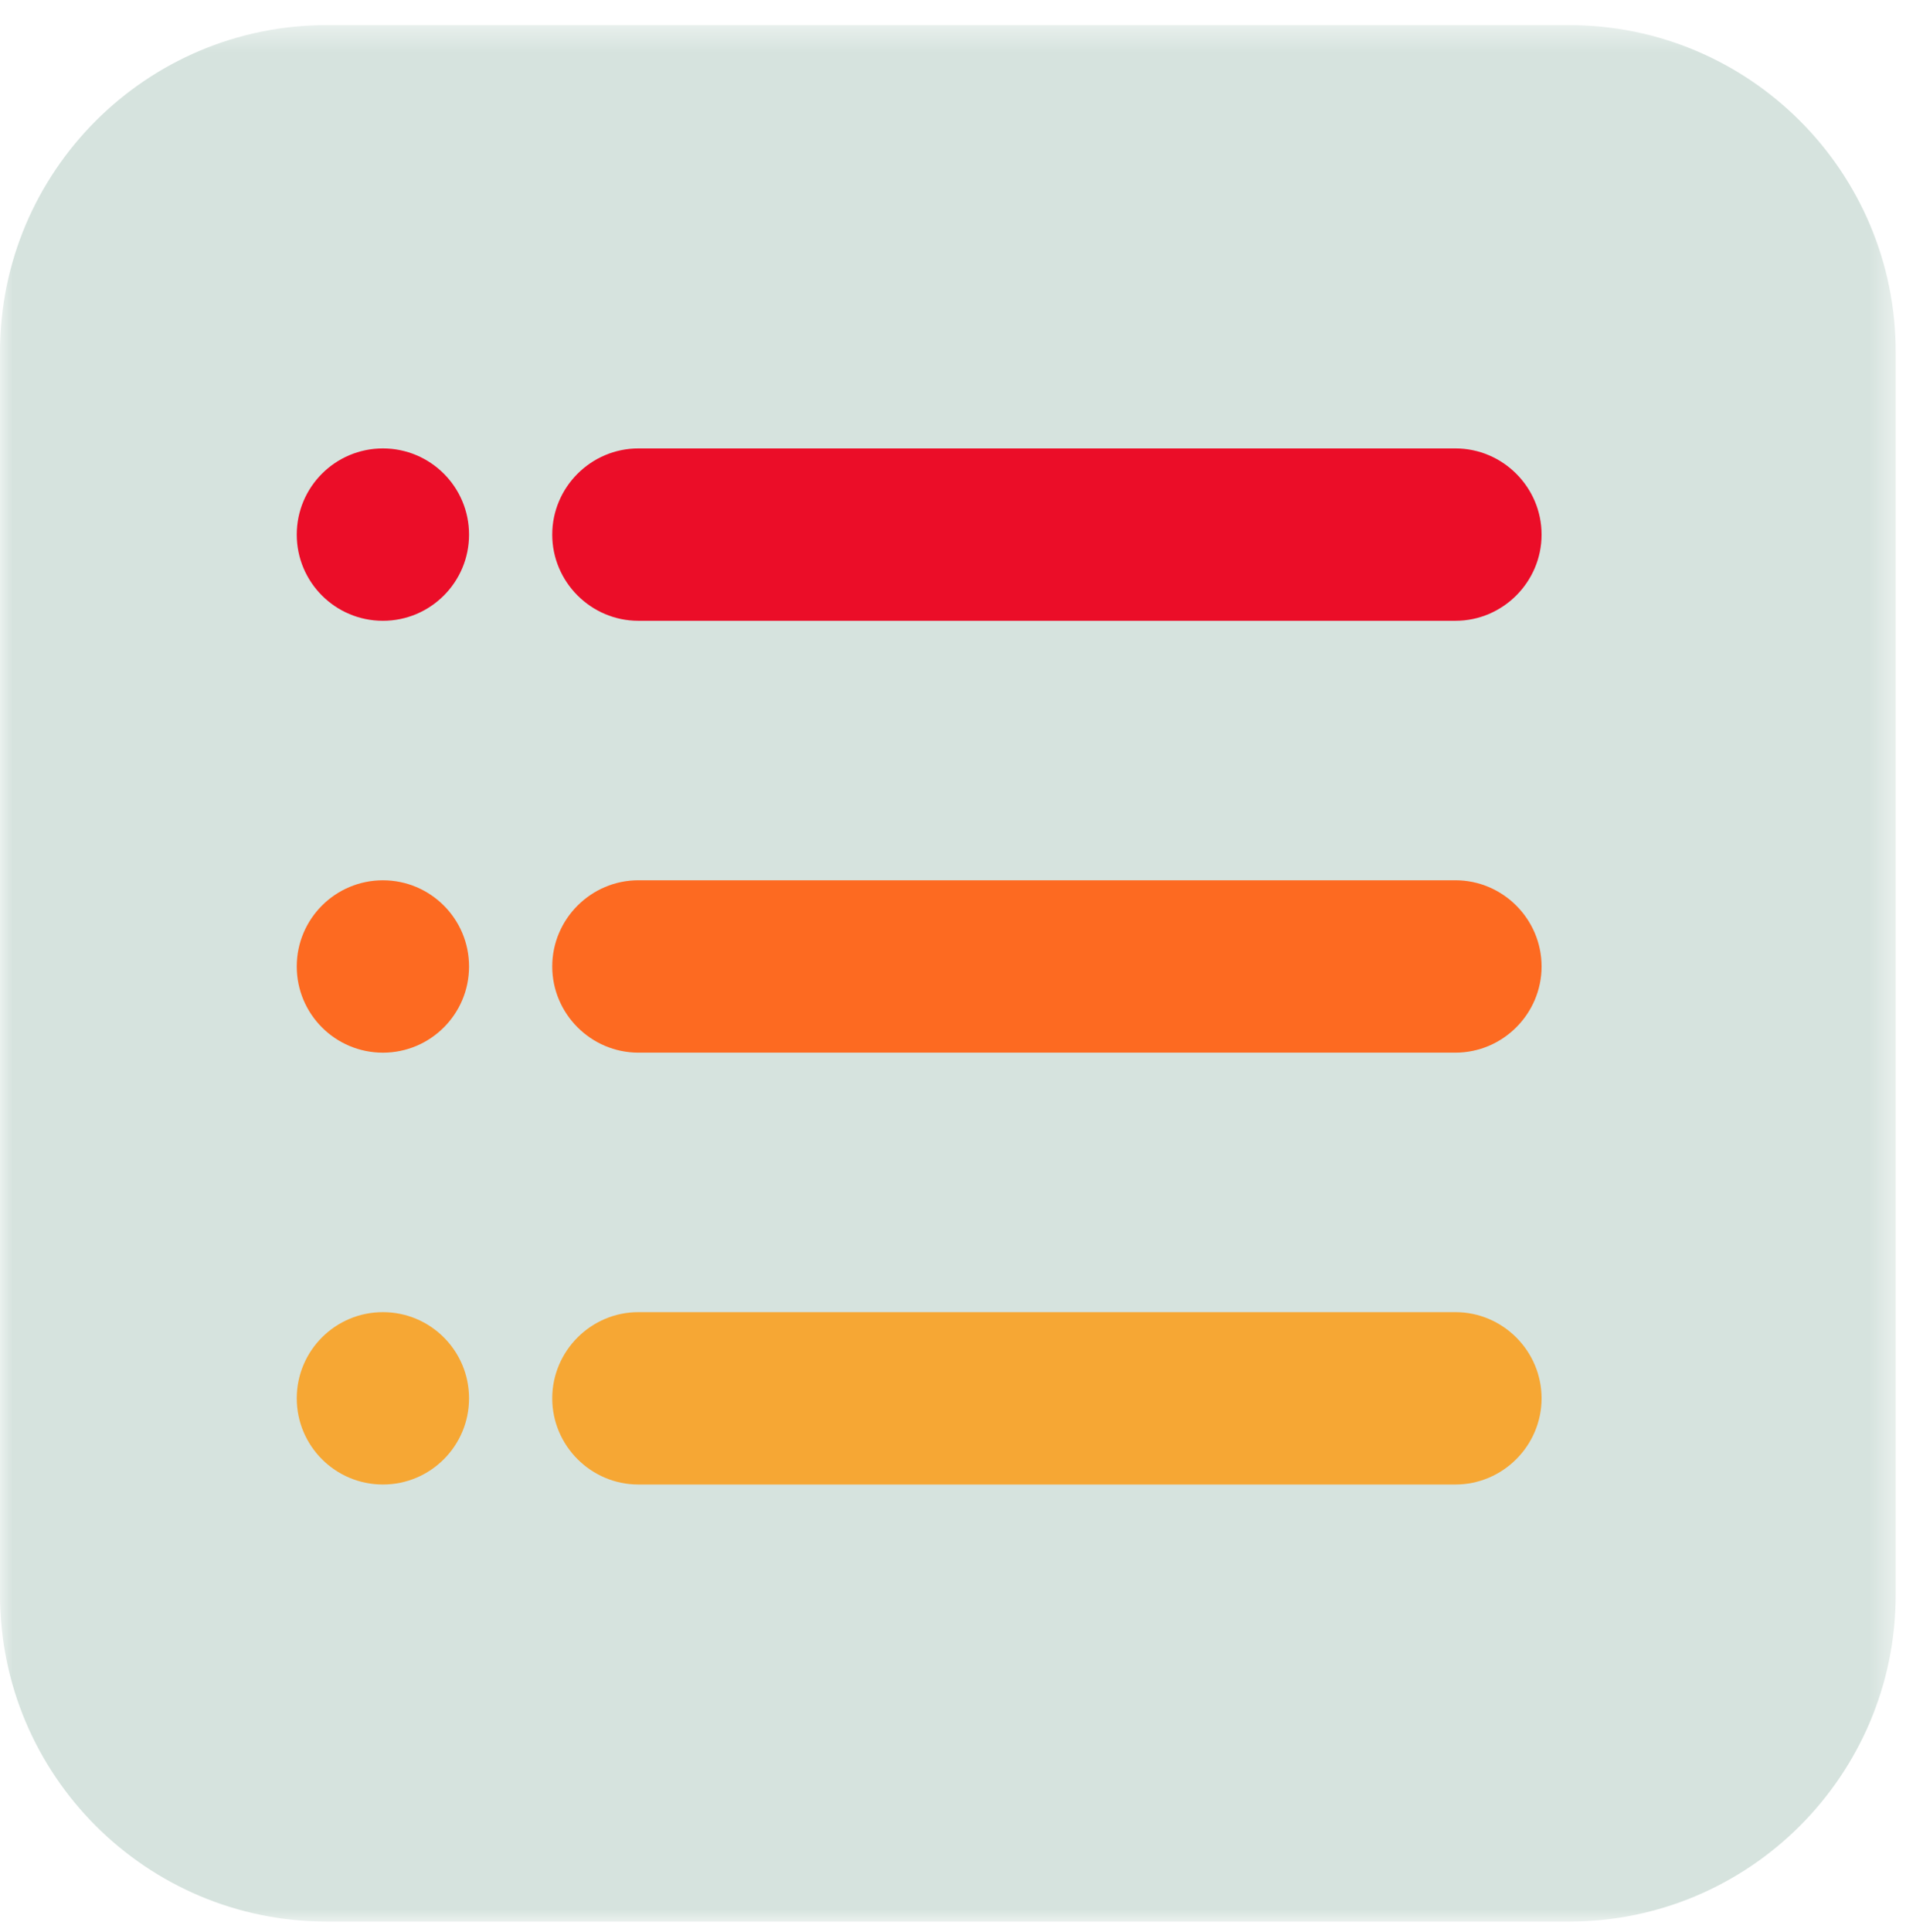 <?xml version="1.0" encoding="UTF-8"?>
<svg width="76px" height="77px" viewBox="0 0 76 77" version="1.1" xmlns="http://www.w3.org/2000/svg" xmlns:xlink="http://www.w3.org/1999/xlink">
    <title>5</title>
    <defs>
        <polygon id="path-1" points="0 0.411 75.589 0.411 75.589 76 0 76"></polygon>
    </defs>
    <g id="Desktop" stroke="none" stroke-width="1" fill="none" fill-rule="evenodd">
        <g id="Home" transform="translate(-291, -12386)">
            <g id="2-Por-dentro" transform="translate(0, 8120)">
                <g id="Open-Finance" transform="translate(281, 3119)">
                    <g id="5" transform="translate(10, 1147)">
                        <g id="Group-3" transform="translate(0, 0.589)">
                            <mask id="mask-2" fill="white">
                                <use xlink:href="#path-1"></use>
                            </mask>
                            <g id="Clip-2"></g>
                            <path d="M62.555,76 L13.034,76 C5.836,76 -0,70.165 -0,62.966 L-0,13.445 C-0,6.247 5.836,0.411 13.034,0.411 L62.555,0.411 C69.753,0.411 75.589,6.247 75.589,13.445 L75.589,62.966 C75.589,70.165 69.753,76 62.555,76" id="Fill-1" fill="#D6E3DE" mask="url(#mask-2)"></path>
                        </g>
                        <path d="M18.703,21.308 C18.703,23.205 17.165,24.743 15.268,24.743 C13.371,24.743 11.833,23.205 11.833,21.308 C11.833,19.411 13.371,17.873 15.268,17.873 C17.165,17.873 18.703,19.411 18.703,21.308" id="Fill-4" fill="#EB0D28"></path>
                        <path d="M58.034,24.743 L25.455,24.743 C23.566,24.743 22.02,23.197 22.02,21.308 L22.02,21.308 C22.02,19.419 23.566,17.873 25.455,17.873 L58.034,17.873 C59.923,17.873 61.469,19.419 61.469,21.308 L61.469,21.308 C61.469,23.197 59.923,24.743 58.034,24.743" id="Fill-6" fill="#EB0D28"></path>
                        <path d="M18.703,38.521 C18.703,40.418 17.165,41.956 15.268,41.956 C13.371,41.956 11.833,40.418 11.833,38.521 C11.833,36.624 13.371,35.086 15.268,35.086 C17.165,35.086 18.703,36.624 18.703,38.521" id="Fill-8" fill="#FD6A21"></path>
                        <path d="M58.034,41.955 L25.455,41.955 C23.566,41.955 22.02,40.409 22.02,38.52 L22.02,38.52 C22.02,36.631 23.566,35.085 25.455,35.085 L58.034,35.085 C59.923,35.085 61.469,36.631 61.469,38.52 L61.469,38.52 C61.469,40.409 59.923,41.955 58.034,41.955" id="Fill-10" fill="#FD6A21"></path>
                        <path d="M18.703,55.733 C18.703,57.63 17.165,59.168 15.268,59.168 C13.371,59.168 11.833,57.63 11.833,55.733 C11.833,53.836 13.371,52.298 15.268,52.298 C17.165,52.298 18.703,53.836 18.703,55.733" id="Fill-12" fill="#F6A734"></path>
                        <path d="M58.034,59.168 L25.455,59.168 C23.566,59.168 22.02,57.622 22.02,55.733 L22.02,55.733 C22.02,53.844 23.566,52.298 25.455,52.298 L58.034,52.298 C59.923,52.298 61.469,53.844 61.469,55.733 L61.469,55.733 C61.469,57.622 59.923,59.168 58.034,59.168" id="Fill-14" fill="#F6A734"></path>
                    </g>
                </g>
            </g>
        </g>
    </g>
</svg>
